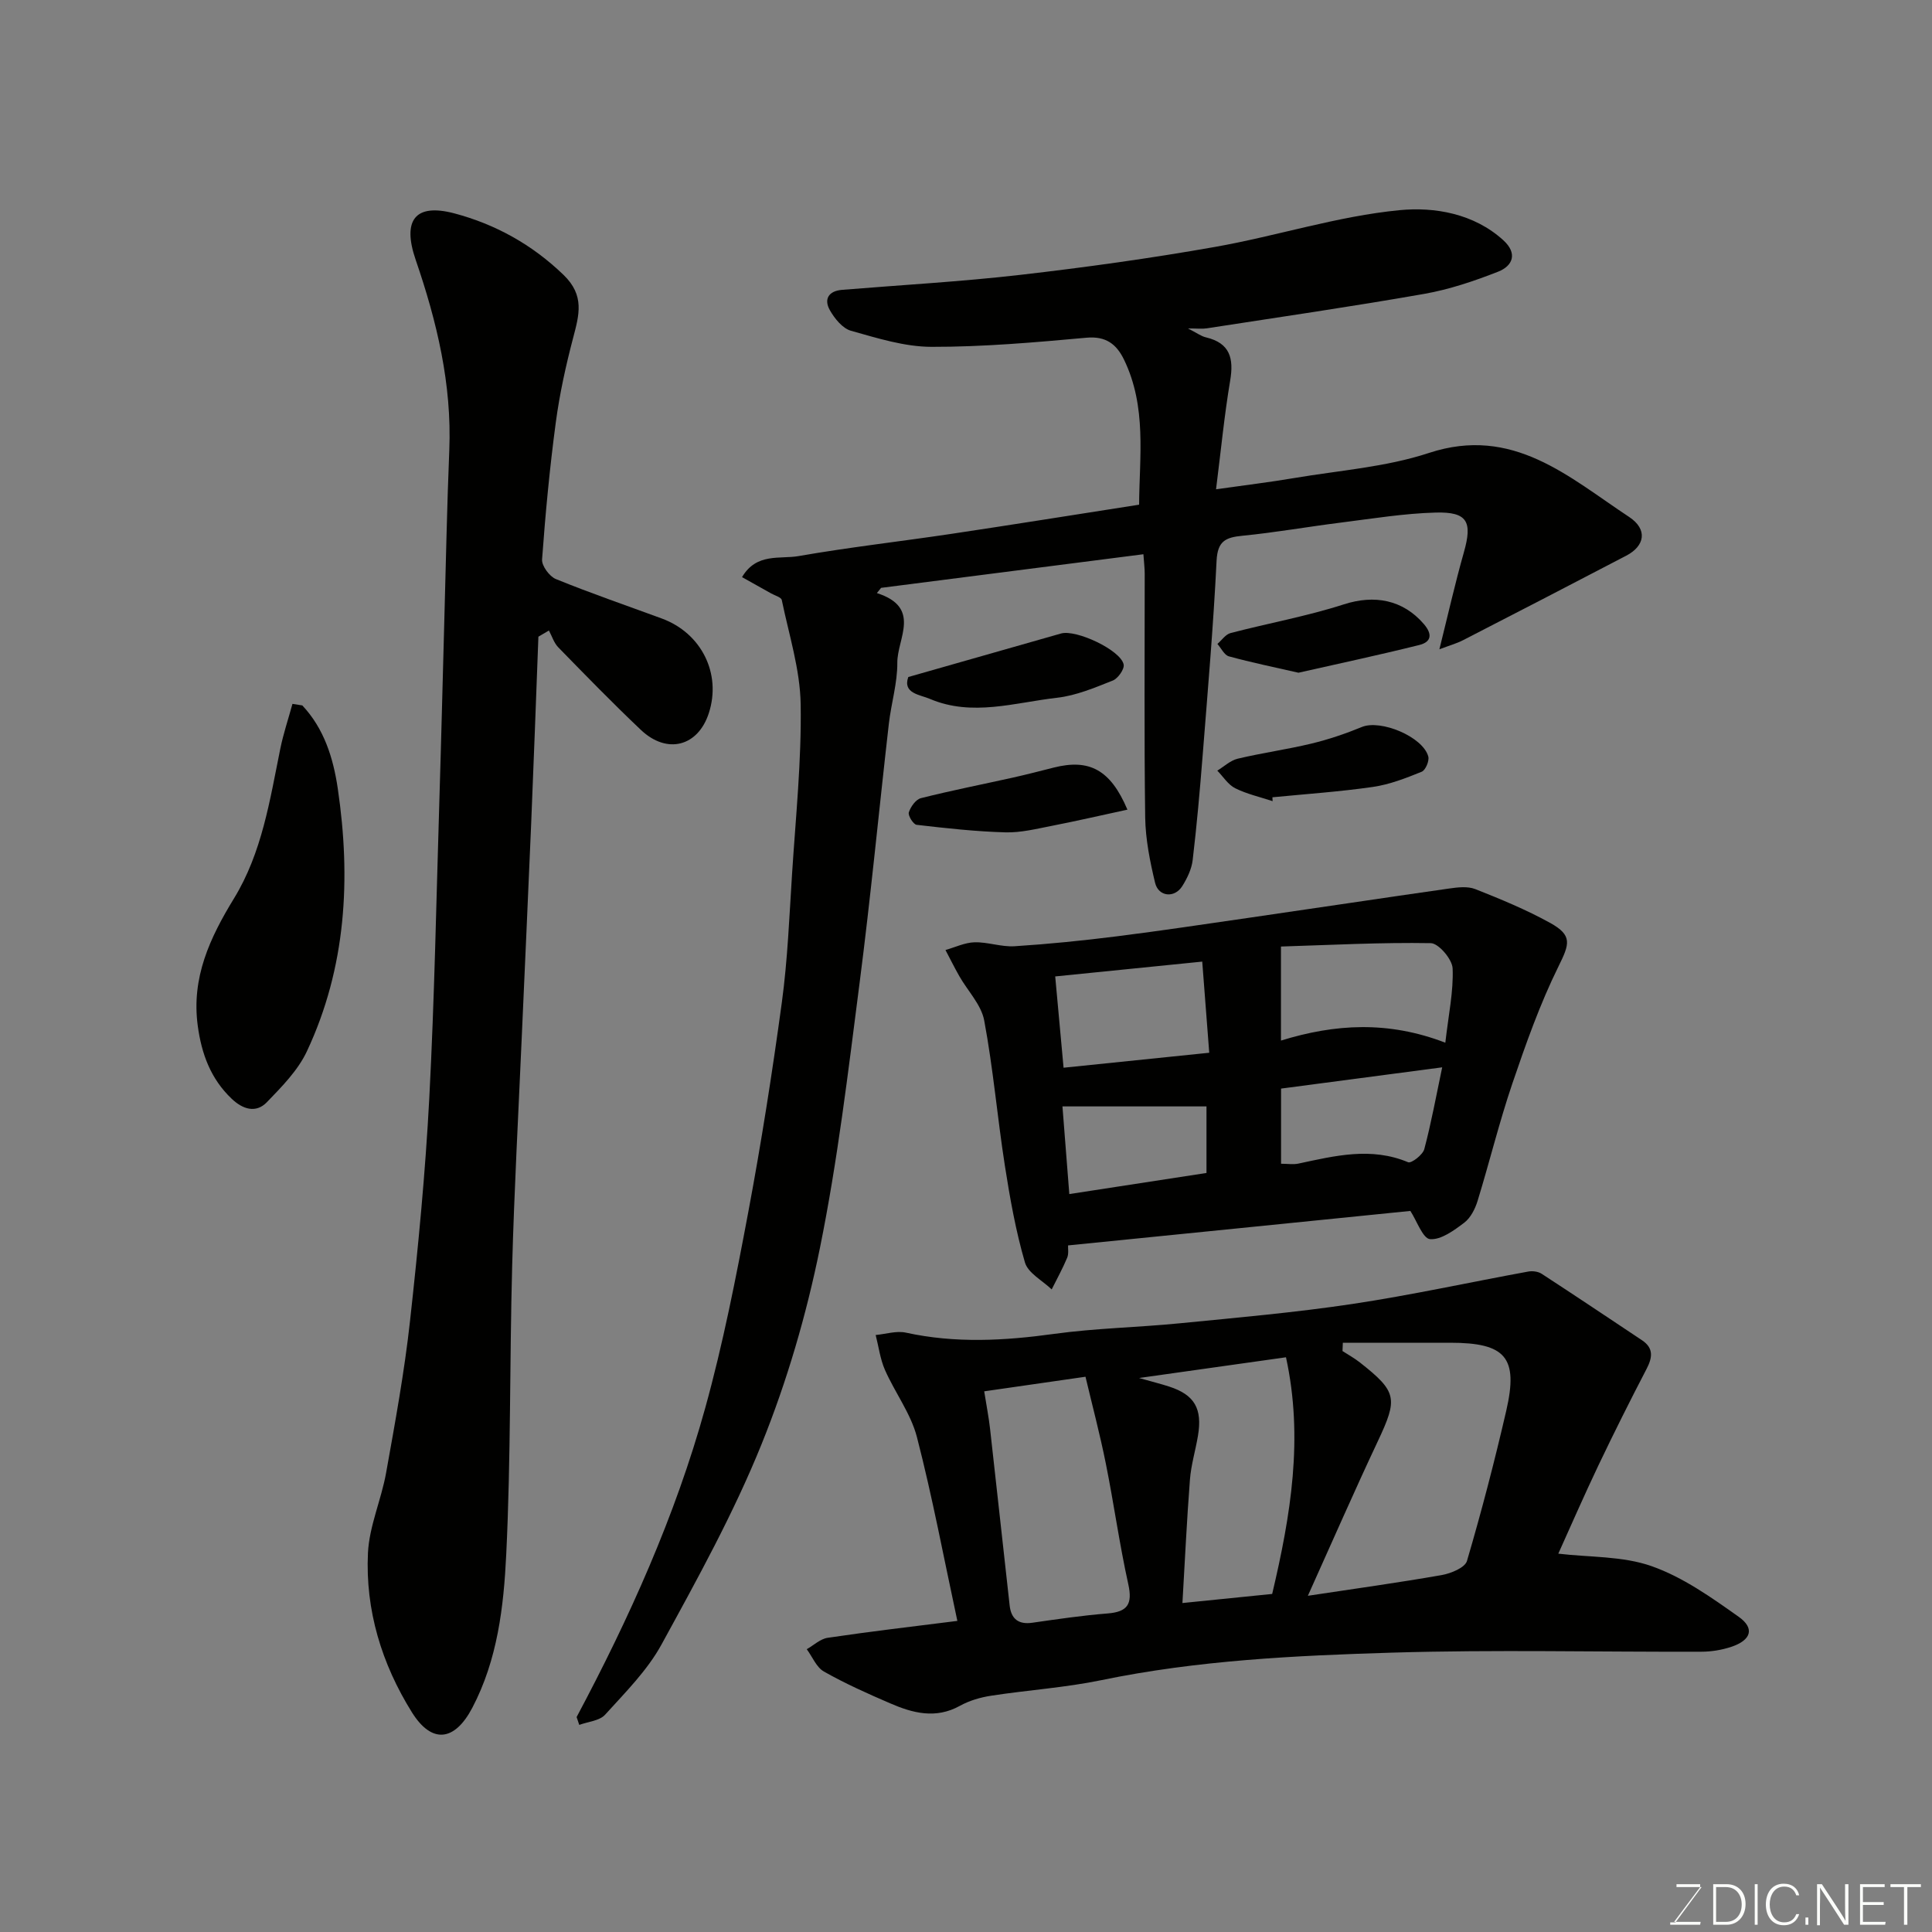<svg enable-background="new 0 0 400 400" viewBox="0 0 400 400" xmlns="http://www.w3.org/2000/svg"><rect x="0" y="0" width="400" height="400" fill="#808080" stroke="none"/><g fill="#010100"><path d="m119.38 355.5c10.91-20.48 20.42-41.59 26.62-63.96 3.69-13.31 6.36-26.93 8.91-40.52 2.71-14.44 4.99-28.98 6.97-43.54 1.19-8.8 1.54-17.72 2.11-26.59.75-11.69 1.97-23.41 1.78-35.09-.12-7.22-2.43-14.4-3.91-21.57-.12-.58-1.43-.93-2.19-1.36-1.94-1.09-3.89-2.18-6.04-3.38 3-5.1 7.87-3.68 11.72-4.36 10.46-1.83 21.04-3.02 31.55-4.59 12.78-1.91 25.53-3.96 38.94-6.05.06-9.91 1.62-20.27-3.14-30.06-1.53-3.14-3.71-4.88-7.75-4.51-10.67.97-21.38 1.91-32.08 1.89-5.58-.01-11.23-1.8-16.69-3.33-1.74-.49-3.38-2.52-4.36-4.25-1.29-2.27-.29-3.99 2.51-4.22 12.3-1.01 24.63-1.69 36.88-3.1 13.48-1.55 26.94-3.42 40.3-5.78 12.82-2.26 25.39-6.38 38.28-7.62 7.13-.69 15.35.65 21.48 6.25 2.96 2.71 1.95 5.28-1.08 6.48-4.96 1.95-10.12 3.69-15.35 4.61-14.96 2.63-29.99 4.81-45 7.13-.97.15-1.98.02-3.88.02 1.78.9 2.7 1.61 3.73 1.85 4.99 1.19 5.78 4.35 5 8.97-1.21 7.19-1.91 14.47-2.92 22.48 5.95-.85 11.1-1.46 16.21-2.33 9.33-1.58 18.97-2.26 27.86-5.19 17.41-5.73 28.98 5.02 41.44 13.24 3.95 2.61 3.23 6.04-.57 8.02-11.25 5.88-22.52 11.71-33.81 17.51-1.35.69-2.84 1.1-4.89 1.88 1.82-7.3 3.27-13.74 5.07-20.08 1.8-6.33.76-8.41-5.85-8.23-6.54.18-13.06 1.25-19.57 2.07-6.81.85-13.59 2.06-20.42 2.73-3.47.34-5.15 1.07-5.36 5.16-.66 13.48-1.83 26.94-2.89 40.4-.57 7.21-1.21 14.41-2.06 21.59-.22 1.87-1.14 3.78-2.16 5.4-1.59 2.53-4.92 2.2-5.62-.69-1.06-4.42-1.98-9-2.05-13.52-.23-16.83-.09-33.66-.1-50.49 0-1.13-.15-2.26-.27-4.02-18.31 2.35-36.31 4.66-54.31 6.96-.29.36-.58.72-.87 1.08 9.32 2.99 4.19 9.42 4.23 14.42.03 4.19-1.26 8.38-1.75 12.6-2.05 17.92-3.76 35.88-6.07 53.77-2.36 18.32-4.53 36.71-8.2 54.79-2.8 13.81-6.81 27.58-12.09 40.64-5.77 14.29-13.3 27.92-20.72 41.48-2.94 5.37-7.5 9.91-11.67 14.52-1.15 1.27-3.53 1.44-5.35 2.11-.18-.55-.37-1.08-.55-1.62z"/><path d="m198.21 335.59c-2.8-12.99-5.16-25.64-8.37-38.06-1.26-4.87-4.55-9.2-6.62-13.9-.99-2.26-1.3-4.81-1.92-7.23 2.09-.19 4.3-.92 6.26-.49 10.23 2.24 20.37 1.68 30.66.26 8.62-1.19 17.39-1.34 26.06-2.2 11.9-1.17 23.84-2.22 35.66-3.99 12.22-1.83 24.32-4.5 36.48-6.72.87-.16 2.03-.01 2.76.46 6.96 4.53 13.85 9.15 20.76 13.75 2.46 1.64 2.2 3.57.96 5.96-3.43 6.59-6.75 13.23-9.95 19.93-3.01 6.32-5.81 12.75-8.32 18.31 6.48.77 13.33.47 19.33 2.59 6.45 2.27 12.35 6.46 18.02 10.48 3.38 2.39 2.58 4.85-1.54 6.22-1.98.66-4.15 1.01-6.23 1.01-21.32.07-42.65-.45-63.94.19-20.16.61-40.36 1.58-60.25 5.7-7.51 1.55-15.23 2.05-22.82 3.22-2.22.34-4.51 1.01-6.46 2.09-5.02 2.78-9.78 1.51-14.48-.53-4.64-2-9.28-4.08-13.67-6.56-1.56-.88-2.39-3.05-3.56-4.63 1.44-.82 2.81-2.14 4.33-2.36 8.73-1.3 17.48-2.32 26.85-3.5zm79.81-57.59c-.02.57-.05 1.15-.07 1.72 1.21.78 2.48 1.48 3.61 2.37 7.72 6.08 7.88 7.44 3.69 16.33-4.85 10.3-9.41 20.74-14.47 31.97 9.78-1.48 18.78-2.72 27.72-4.29 1.91-.34 4.81-1.53 5.22-2.92 3.02-10.27 5.72-20.65 8.13-31.09 2.55-11.06-.11-14.09-11.62-14.09-7.4 0-14.8 0-22.21 0zm-74.25 10.06c.47 2.98.94 5.35 1.21 7.74 1.38 12.21 2.69 24.42 4.06 36.62.31 2.75 1.82 3.97 4.7 3.55 5.17-.74 10.35-1.51 15.56-1.92 4.16-.33 5.21-1.93 4.3-6.06-1.83-8.26-2.98-16.67-4.65-24.97-1.22-6.09-2.82-12.1-4.21-17.98-7.75 1.12-14.14 2.04-20.97 3.02zm32.06-2.76c2.85.81 4.57 1.23 6.25 1.78 5.23 1.7 6.9 4.56 5.94 10.21-.51 3.04-1.43 6.03-1.66 9.09-.65 8.46-1.05 16.94-1.55 25.51 6.87-.69 12.85-1.3 18.58-1.88 3.87-16.37 6.5-32.31 2.86-49-9.59 1.35-19.38 2.73-30.42 4.29z"/><path d="m111.47 131.82c-.49 12.85-.95 25.71-1.49 38.56-.63 15.03-1.33 30.06-1.99 45.09-.68 15.53-1.53 31.05-1.95 46.59-.54 19.92-.26 39.87-1.23 59.76-.52 10.83-1.8 21.81-7.03 31.77-3.65 6.94-8.37 7.52-12.49.94-6.26-10.03-9.67-21.16-9.11-32.99.27-5.58 2.76-11.02 3.76-16.61 1.87-10.44 3.79-20.9 4.95-31.44 1.7-15.34 3.18-30.74 3.99-46.15 1.08-20.67 1.46-41.38 2.1-62.07.38-12.26.67-24.52 1.01-36.78.33-11.76.55-23.53 1.03-35.28.55-13.67-2.57-26.63-6.96-39.42-2.82-8.21-.12-11.77 8.02-9.61 8.47 2.25 16.08 6.44 22.61 12.75 4.39 4.25 3.22 8.25 1.98 12.99-1.52 5.77-2.81 11.64-3.6 17.55-1.26 9.41-2.15 18.88-2.84 28.35-.1 1.32 1.53 3.53 2.86 4.07 7.22 2.94 14.61 5.47 21.94 8.17 8.2 3.02 12.37 11.41 9.73 19.57-2.23 6.91-8.64 8.62-14.06 3.5-5.85-5.54-11.48-11.33-17.11-17.1-.9-.92-1.31-2.31-1.94-3.49-.72.43-1.45.86-2.18 1.28z"/><path d="m221.13 257.85c-.03.64.17 1.72-.19 2.57-.94 2.24-2.12 4.37-3.2 6.54-1.91-1.84-4.9-3.38-5.54-5.59-1.9-6.52-3.1-13.28-4.15-20.01-1.56-10.01-2.42-20.14-4.28-30.08-.61-3.27-3.42-6.12-5.16-9.19-1.01-1.77-1.91-3.6-2.86-5.4 2.01-.57 4-1.54 6.02-1.6 2.75-.07 5.55.99 8.28.82 7.04-.45 14.06-1.16 21.06-2.04 9.24-1.16 18.44-2.55 27.66-3.88 13.73-1.99 27.44-4.06 41.18-6.02 1.81-.26 3.89-.52 5.49.11 5.27 2.08 10.54 4.26 15.49 6.99 4.72 2.61 4.01 4.4 1.73 9.03-3.84 7.78-6.76 16.05-9.56 24.28-2.71 7.99-4.71 16.21-7.19 24.28-.51 1.65-1.45 3.5-2.76 4.49-2.11 1.59-4.79 3.58-7.07 3.4-1.5-.12-2.72-3.75-4.08-5.84-23.16 2.35-46.91 4.73-70.87 7.14zm78.11-41.97c.66-5.82 1.71-10.63 1.51-15.39-.08-1.88-2.9-5.19-4.51-5.22-10.33-.18-20.68.38-31.03.7v19.47c11.2-3.46 22.19-4.12 34.03.44zm-80.77-13.72c.59 6.44 1.15 12.55 1.73 18.9 10.18-1.05 19.86-2.04 30.16-3.1-.51-6.61-.97-12.6-1.45-18.87-10.29 1.04-20.16 2.03-30.44 3.07zm80.12 18.82c-11.22 1.48-22.31 2.94-33.36 4.4v15.56c1.34 0 2.51.2 3.59-.03 7.55-1.61 15.04-3.5 22.72-.28.66.28 3.02-1.53 3.34-2.7 1.45-5.45 2.46-11.03 3.71-16.95zm-48.8 21.87c0-5.24 0-9.85 0-13.78-9.92 0-19.63 0-29.82 0 .42 5.42.9 11.57 1.42 18.15 9.58-1.47 18.88-2.9 28.4-4.37z"/><path d="m62.59 146.05c4.52 4.81 6.41 10.9 7.34 17.19 2.76 18.68 1.75 37.06-6.39 54.42-1.85 3.95-5.19 7.33-8.29 10.54-2.28 2.36-5.02 1.44-7.27-.7-4.35-4.13-6.25-9.28-7.04-15.15-1.34-9.96 2.52-18.19 7.51-26.35 5.79-9.46 7.42-20.32 9.58-30.97.64-3.14 1.67-6.2 2.52-9.3.68.1 1.36.21 2.04.32z"/><path d="m233.42 167.63c-5.57 1.2-10.56 2.36-15.59 3.34-3.2.62-6.46 1.45-9.67 1.36-6.14-.17-12.27-.85-18.38-1.56-.68-.08-1.82-1.91-1.62-2.57.37-1.16 1.45-2.69 2.51-2.95 6.29-1.59 12.67-2.84 19.01-4.25 2.85-.64 5.69-1.37 8.52-2.09 7.29-1.83 11.7.4 15.22 8.72z"/><path d="m188.05 140.17c10.79-3.07 21.2-6.05 31.62-9.01 3.12-.89 12.35 3.43 12.97 6.41.2.95-1.17 2.9-2.25 3.33-3.73 1.48-7.58 3.11-11.51 3.56-8.75.99-17.61 3.96-26.35.24-2.03-.88-5.69-1.11-4.48-4.53z"/><path d="m263.48 165.87c-2.6-.86-5.32-1.47-7.74-2.67-1.48-.74-2.49-2.4-3.71-3.65 1.4-.85 2.71-2.11 4.22-2.47 5.04-1.2 10.2-1.91 15.23-3.12 3.57-.86 7.09-2.05 10.49-3.45 3.86-1.59 12.6 1.99 13.74 6.11.25.9-.57 2.84-1.36 3.16-3.26 1.32-6.63 2.64-10.08 3.14-6.9 1-13.88 1.47-20.83 2.15.01.26.02.53.04.8z"/><path d="m268.83 139.28c-4.96-1.13-9.72-2.11-14.4-3.39-.95-.26-1.59-1.68-2.38-2.57.9-.77 1.69-1.98 2.72-2.25 7.81-2.04 15.81-3.48 23.48-5.95 6.3-2.03 12.19-.97 16.54 4.08 1.86 2.16 1.51 3.73-.94 4.34-8.34 2.08-16.75 3.87-25.02 5.74z"/></g><path d="m346.9 398 5.4-7.3h-5.2v-.6h4.9v.6l-5.4 7.2h5.5l-.1.6h-6.2v-.5z" fill="#fbfcfa"/><path d="m354.7 390.1h2.8c2.3 0 3.9 1.6 3.9 4.1s-1.6 4.3-3.9 4.3h-2.8zm.6 7.8h2c2.2 0 3.3-1.6 3.3-3.6 0-1.8-1-3.6-3.3-3.6h-2z" fill="#fbfcfa"/><path d="m363.9 390.1v8.4h-.6v-8.4z" fill="#fbfcfa"/><path d="m372.5 396.3c-.4 1.3-1.4 2.3-3.2 2.3-2.4 0-3.7-1.9-3.7-4.3 0-2.3 1.2-4.3 3.7-4.3 1.8 0 2.9 1 3.2 2.4h-.6c-.4-1.1-1.1-1.8-2.5-1.8-2.1 0-3 1.9-3 3.7s.9 3.7 3 3.7c1.4 0 2.1-.7 2.5-1.7z" fill="#fbfcfa"/><path d="m373.8 398.5v-1.5h.6v1.5z" fill="#fbfcfa"/><path d="m376.2 398.5v-8.4h1c1.3 2 4.4 6.6 4.9 7.6-.1-1.2-.1-2.4-.1-3.8v-3.8h.7v8.4h-.9c-1.2-1.9-4.4-6.8-5-7.7.1 1.1 0 2.3 0 3.9v3.9h-.6z" fill="#fbfcfa"/><path d="m390 394.4h-4.3v3.5h4.7l-.1.6h-5.2v-8.4h5.1v.6h-4.5v3.1h4.3z" fill="#fbfcfa"/><path d="m394.2 390.7h-2.8v-.6h6.3v.6h-2.8v7.8h-.7z" fill="#fbfcfa"/></svg>